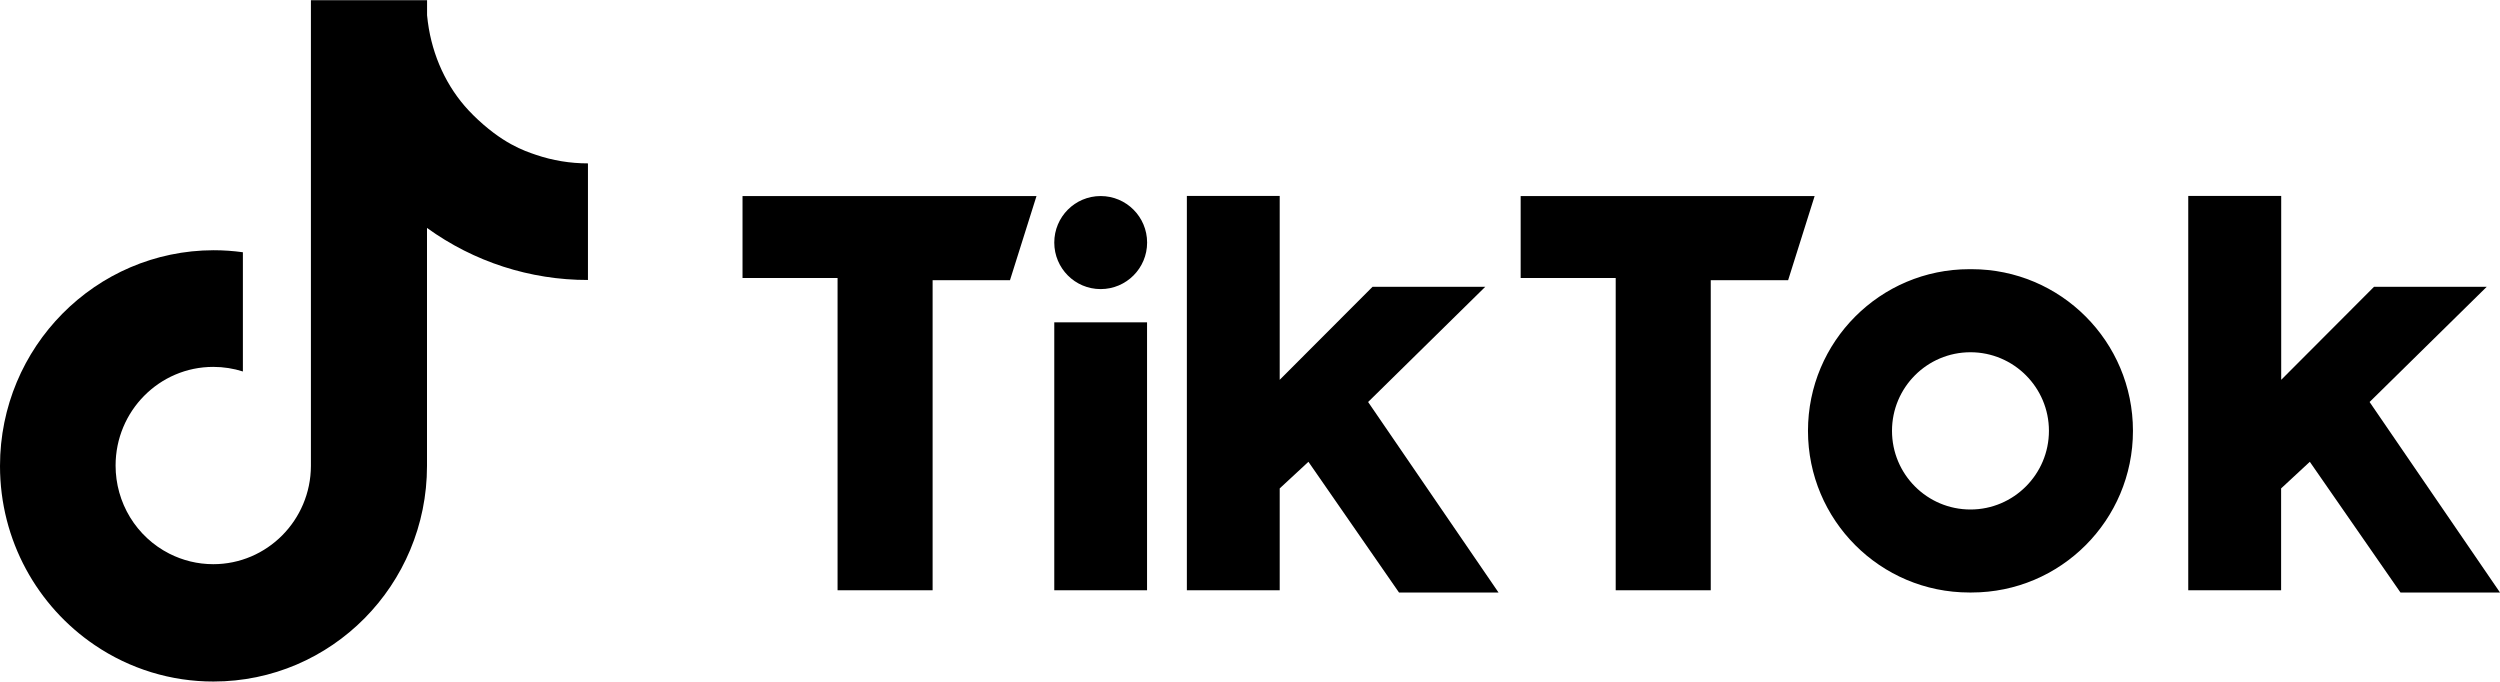 <svg width="110" height="30" viewBox="0 0 110 30" fill="none" xmlns="http://www.w3.org/2000/svg">
<g clip-path="url(#clip0_134_52)">
<path d="M20.806 5.049C19.795 4.054 19.121 2.722 18.869 1.259C18.836 1.064 18.81 0.866 18.791 0.672V0.009H13.68V20.502C13.672 22.889 11.75 24.824 9.383 24.824C8.686 24.824 8.031 24.655 7.449 24.36C6.738 23.998 6.141 23.445 5.723 22.76C5.306 22.076 5.085 21.287 5.086 20.483C5.086 18.089 7.008 16.143 9.383 16.143C9.838 16.143 10.275 16.214 10.687 16.345V11.099C10.261 11.04 9.827 11.01 9.398 11.01C4.204 11.021 0 15.268 0 20.502C0 23.787 1.652 26.68 4.164 28.382C5.71 29.432 7.531 29.991 9.394 29.987C14.583 29.987 18.788 25.74 18.788 20.502V10.029C20.853 11.522 23.33 12.323 25.87 12.319V7.189C25.089 7.189 24.314 7.062 23.581 6.812C23.066 6.636 22.092 6.321 20.803 5.049H20.806Z" fill="black"/>
<path fill-rule="evenodd" clip-rule="evenodd" d="M32.671 8.626V12.233H36.853V25.972H41.035V12.33H44.439L45.606 8.626H32.671ZM66.909 8.626V12.233H71.091V25.972H75.273V12.33H78.677L79.844 8.626H66.909ZM46.388 10.673C46.388 9.543 47.299 8.626 48.429 8.626C49.558 8.626 50.473 9.543 50.473 10.673C50.473 11.803 49.558 12.72 48.429 12.72C47.299 12.72 46.388 11.803 46.388 10.673ZM46.388 14.182H50.47V25.972H46.388V14.182ZM52.222 8.626V25.972H56.307V21.49L57.571 20.319L61.556 26.07H65.935L60.197 17.688L65.353 12.618H60.393L56.307 16.712V8.622H52.222V8.626ZM96.283 8.626V25.972H100.369V21.49L101.632 20.319L105.621 26.07H110L104.262 17.688L109.418 12.618H104.458L100.373 16.712V8.622H96.287L96.283 8.626ZM86.749 26.07C90.671 26.07 93.85 22.886 93.85 18.957C93.85 15.028 90.671 11.844 86.749 11.844H86.652C82.73 11.844 79.551 15.028 79.551 18.957C79.551 22.886 82.73 26.07 86.652 26.07H86.749ZM83.248 18.957C83.248 17.045 84.796 15.499 86.7 15.499C88.604 15.499 90.153 17.049 90.153 18.957C90.153 20.865 88.604 22.418 86.7 22.418C84.793 22.418 83.248 20.869 83.248 18.957Z" fill="black"/>
</g>
<defs>
<clipPath id="clip0_134_52">
<rect width="110" height="30" fill="white"/>
</clipPath>
</defs>
</svg>
